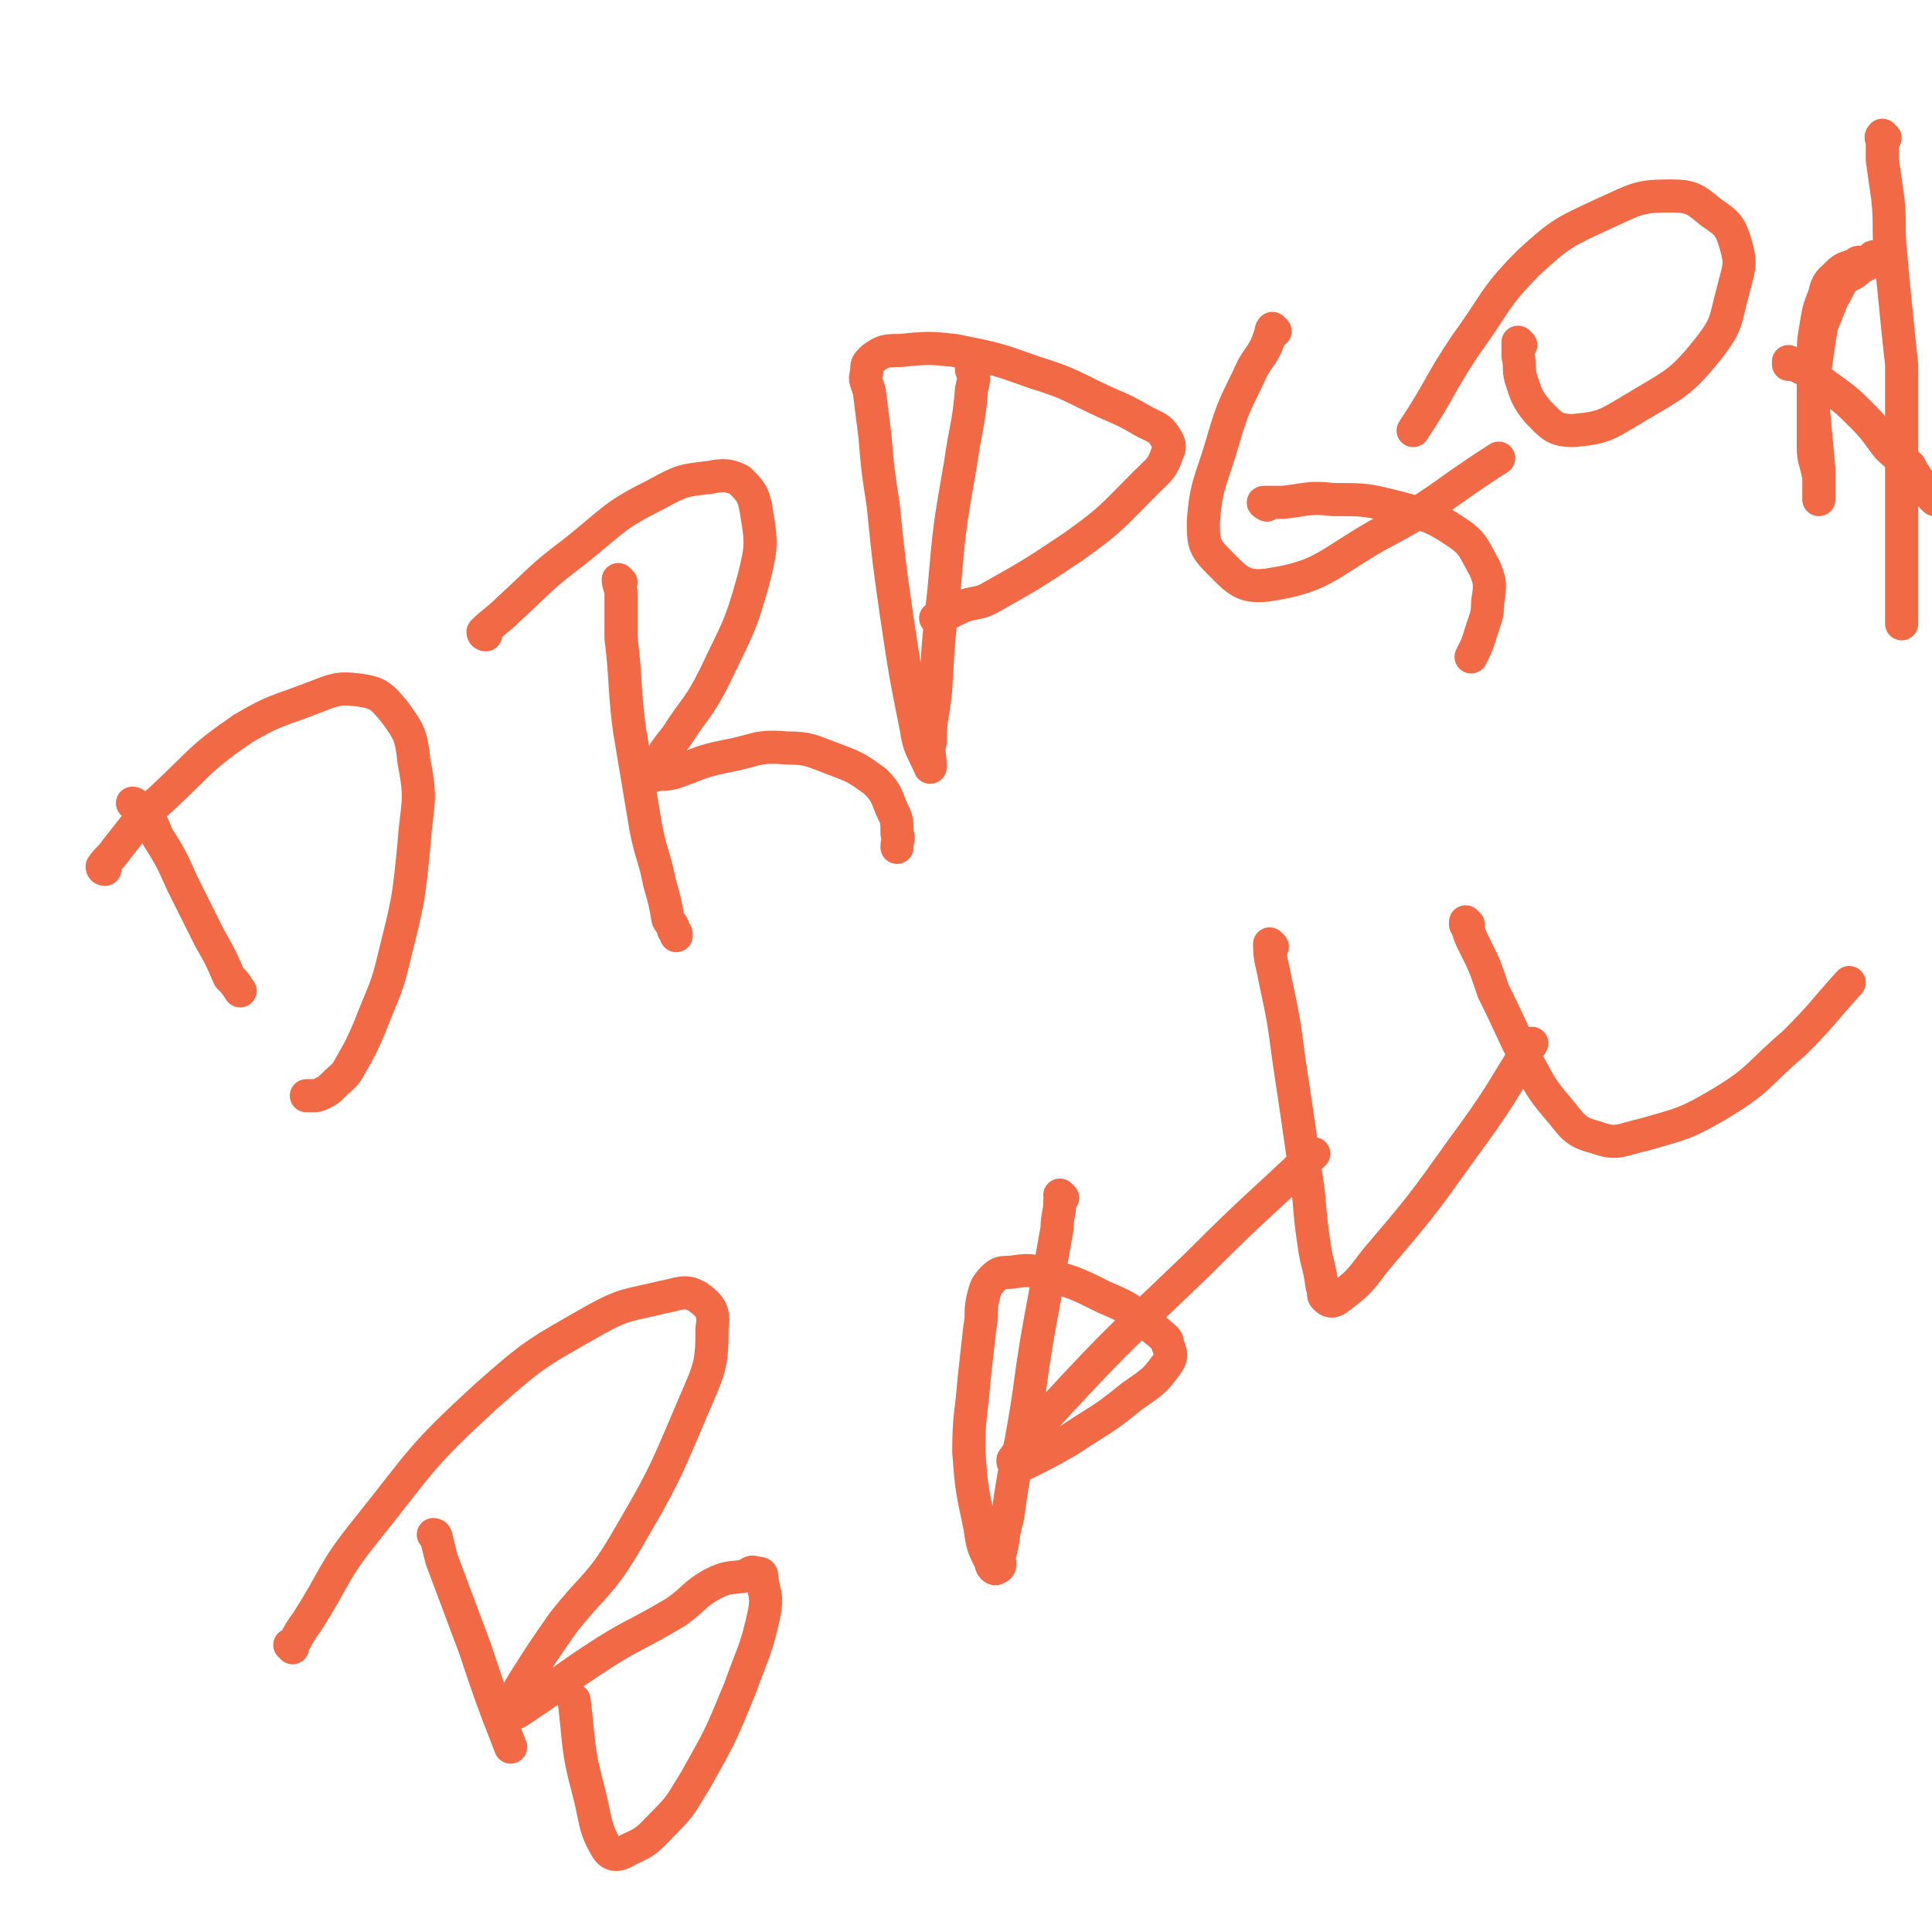 <svg viewBox='0 0 700 700' version='1.1' xmlns='http://www.w3.org/2000/svg' xmlns:xlink='http://www.w3.org/1999/xlink'><g fill='none' stroke='#F26946' stroke-width='12' stroke-linecap='round' stroke-linejoin='round'><path d='M49,292c0,0 0,-1 -1,-1 0,0 1,0 1,1 1,1 1,1 3,2 3,4 3,4 5,9 5,8 5,8 9,17 5,10 5,10 10,20 4,7 4,7 7,14 2,2 2,2 4,5 '/><path d='M38,315c0,0 -1,0 -1,-1 2,-3 3,-3 5,-6 8,-10 8,-11 17,-19 14,-13 13,-14 29,-25 12,-7 12,-6 25,-11 8,-3 9,-4 17,-3 7,1 8,2 13,8 5,7 6,8 7,18 3,15 1,15 0,30 -2,20 -2,20 -7,40 -3,13 -4,13 -9,26 -3,7 -3,7 -7,14 -2,4 -3,4 -6,7 -2,2 -2,2 -4,3 -2,1 -2,1 -4,1 -1,0 -1,0 -2,0 '/><path d='M225,211c0,0 -1,-1 -1,-1 0,2 1,3 1,5 0,8 0,8 0,16 2,17 1,17 3,33 3,18 3,18 6,36 2,10 3,10 5,20 2,7 2,7 3,13 1,2 2,2 2,4 1,1 1,1 1,2 '/><path d='M176,230c0,0 -1,0 -1,-1 4,-4 5,-4 9,-8 12,-11 12,-12 24,-21 15,-12 14,-13 30,-21 9,-5 10,-5 19,-6 5,-1 7,-1 11,1 4,4 5,5 6,11 2,12 2,13 -1,25 -5,18 -6,18 -14,35 -6,12 -7,11 -14,22 -4,5 -4,5 -7,10 -1,2 -2,2 -2,4 0,0 0,0 1,0 3,-1 3,0 7,-1 9,-3 9,-4 19,-6 11,-2 11,-4 22,-3 8,0 9,1 17,4 8,3 8,3 15,8 4,4 4,5 6,10 2,4 2,4 2,9 1,2 0,2 0,5 '/><path d='M353,133c0,0 -1,-1 -1,-1 0,0 0,1 0,2 1,3 1,3 0,7 -1,13 -2,13 -4,27 -4,23 -4,23 -6,46 -2,18 -2,18 -3,36 -1,10 -2,10 -2,19 -1,4 0,4 0,8 0,0 0,1 0,1 -3,-7 -4,-7 -5,-14 -4,-20 -4,-20 -7,-40 -3,-21 -3,-21 -5,-41 -2,-13 -2,-13 -3,-25 -1,-8 -1,-8 -2,-16 -1,-4 -2,-4 -1,-7 0,-3 0,-3 2,-5 4,-3 5,-3 10,-3 10,-1 11,-1 20,0 15,3 15,3 29,8 13,4 13,5 26,11 7,3 7,3 14,7 4,2 5,2 7,5 2,3 2,4 1,6 -2,6 -3,6 -8,11 -12,12 -12,13 -26,23 -15,10 -15,10 -31,19 -4,2 -5,1 -10,3 -4,2 -4,2 -8,4 -1,0 -1,0 -1,0 '/><path d='M462,120c0,0 -1,-1 -1,-1 -1,1 0,2 -1,3 -2,6 -3,6 -6,11 -6,13 -7,13 -11,27 -4,14 -6,15 -7,29 0,7 0,9 5,14 7,7 9,10 18,9 20,-3 21,-7 40,-18 23,-12 22,-14 44,-28 '/><path d='M459,183c0,0 -2,-1 -1,-1 3,0 4,0 7,0 9,-1 9,-2 18,-1 12,0 12,0 24,3 11,3 12,3 21,9 6,4 6,6 10,13 2,5 2,6 1,12 0,6 -1,6 -3,13 -1,3 -1,3 -3,7 '/><path d='M551,125c0,0 -1,-1 -1,-1 0,0 0,1 0,2 0,1 0,1 0,3 1,4 0,4 1,8 2,6 2,7 6,12 5,5 6,7 13,7 11,-1 12,-2 22,-8 15,-9 17,-9 28,-23 6,-8 5,-9 8,-20 2,-8 3,-9 1,-16 -2,-7 -3,-8 -9,-12 -6,-5 -7,-6 -15,-6 -11,0 -12,1 -23,6 -15,7 -16,7 -28,18 -13,13 -12,15 -23,30 -10,15 -9,16 -19,31 '/><path d='M680,94c-1,0 -1,-1 -1,-1 -1,0 0,1 0,1 0,0 0,0 -1,1 -2,1 -2,1 -4,2 -3,3 -3,2 -6,4 -2,3 -2,4 -4,7 -2,5 -2,5 -4,10 -1,6 -1,6 -2,13 -1,7 -1,7 -1,15 0,8 0,8 0,16 0,5 1,5 2,11 0,3 0,3 0,6 0,1 0,1 0,2 0,0 0,0 0,0 0,-6 0,-6 0,-11 -1,-11 -1,-11 -2,-22 0,-8 0,-8 0,-17 0,-7 0,-7 1,-13 1,-6 1,-6 3,-11 1,-5 2,-5 5,-8 2,-2 3,-2 6,-3 1,-1 1,-1 2,-1 '/><path d='M158,557c0,0 -1,-1 -1,-1 0,0 1,0 1,1 1,4 1,4 2,8 6,16 6,16 12,32 6,18 6,18 13,36 '/><path d='M106,597c0,0 0,-1 -1,-1 0,0 1,1 1,0 2,-3 2,-4 5,-8 11,-17 9,-18 22,-34 20,-25 19,-26 43,-48 18,-16 19,-16 40,-28 11,-6 12,-5 24,-8 6,-1 8,-3 13,0 4,3 6,5 5,11 0,14 -1,15 -7,29 -11,26 -11,26 -25,50 -9,15 -11,14 -22,28 -7,10 -7,10 -14,21 -3,5 -3,5 -5,10 -1,1 -1,2 0,2 2,0 3,-1 6,-3 12,-8 11,-8 23,-16 15,-10 16,-9 31,-18 7,-5 6,-6 13,-10 6,-3 6,-2 12,-3 2,-1 2,-2 4,-1 2,0 2,0 2,2 1,6 2,6 1,12 -3,14 -4,14 -9,28 -7,17 -7,17 -16,33 -5,8 -5,9 -11,15 -6,6 -6,7 -13,10 -3,2 -6,3 -8,0 -5,-8 -4,-11 -7,-22 -4,-15 -3,-16 -5,-32 '/><path d='M385,434c0,0 -1,-1 -1,-1 0,1 1,1 0,2 0,5 -1,5 -1,10 -3,17 -3,17 -6,33 -4,22 -3,22 -7,44 -3,14 -3,14 -5,28 -2,7 -1,7 -3,14 0,2 1,4 -1,4 0,1 -2,0 -2,-2 -3,-6 -3,-6 -4,-13 -3,-14 -3,-14 -4,-27 0,-13 1,-14 2,-27 1,-9 1,-9 2,-18 1,-5 0,-5 1,-10 1,-4 1,-5 4,-8 2,-2 3,-2 6,-2 7,-1 7,-1 14,1 10,3 10,3 20,8 7,3 7,3 13,7 4,3 3,3 7,6 2,2 3,2 3,4 1,3 2,4 0,7 -5,7 -6,7 -13,12 -11,9 -11,8 -23,16 -7,4 -7,4 -15,8 -2,1 -3,1 -4,1 -1,-1 -1,-1 -1,-2 7,-10 7,-10 15,-19 25,-27 25,-26 52,-52 21,-21 21,-20 42,-40 '/><path d='M461,343c0,0 -1,-1 -1,-1 0,6 1,7 2,13 3,14 3,14 5,29 3,20 3,20 6,41 2,12 1,12 3,25 1,8 2,8 3,16 1,2 0,3 1,4 1,1 2,2 4,1 8,-6 8,-6 14,-14 17,-20 17,-20 32,-41 14,-19 13,-19 25,-38 '/><path d='M532,335c0,0 -1,-1 -1,-1 0,0 0,0 0,1 0,0 0,0 0,0 1,0 0,-1 0,-1 1,3 1,4 3,8 4,8 4,8 7,17 6,12 6,13 12,25 5,9 5,10 11,17 6,7 6,9 14,11 8,3 9,1 18,-1 14,-4 15,-4 27,-11 15,-9 14,-11 27,-22 11,-11 10,-11 20,-22 '/><path d='M649,132c-1,0 -1,-1 -1,-1 0,0 0,1 0,1 0,0 0,0 0,0 1,0 1,-1 2,0 2,1 2,1 4,2 4,3 4,3 8,6 7,5 7,5 13,11 5,5 5,6 9,11 4,4 4,3 8,7 1,2 1,2 3,5 1,2 1,2 3,3 1,2 1,2 2,3 0,0 0,0 1,1 '/><path d='M683,50c-1,0 -1,-1 -1,-1 -1,1 0,1 0,3 0,3 0,3 0,6 1,7 1,7 2,14 1,10 0,10 1,20 1,11 1,11 2,21 1,10 1,10 2,19 0,10 0,10 0,19 0,11 0,11 0,21 0,9 0,9 0,17 0,9 0,9 0,17 0,7 0,7 0,13 0,3 0,3 0,7 '/></g>
</svg>